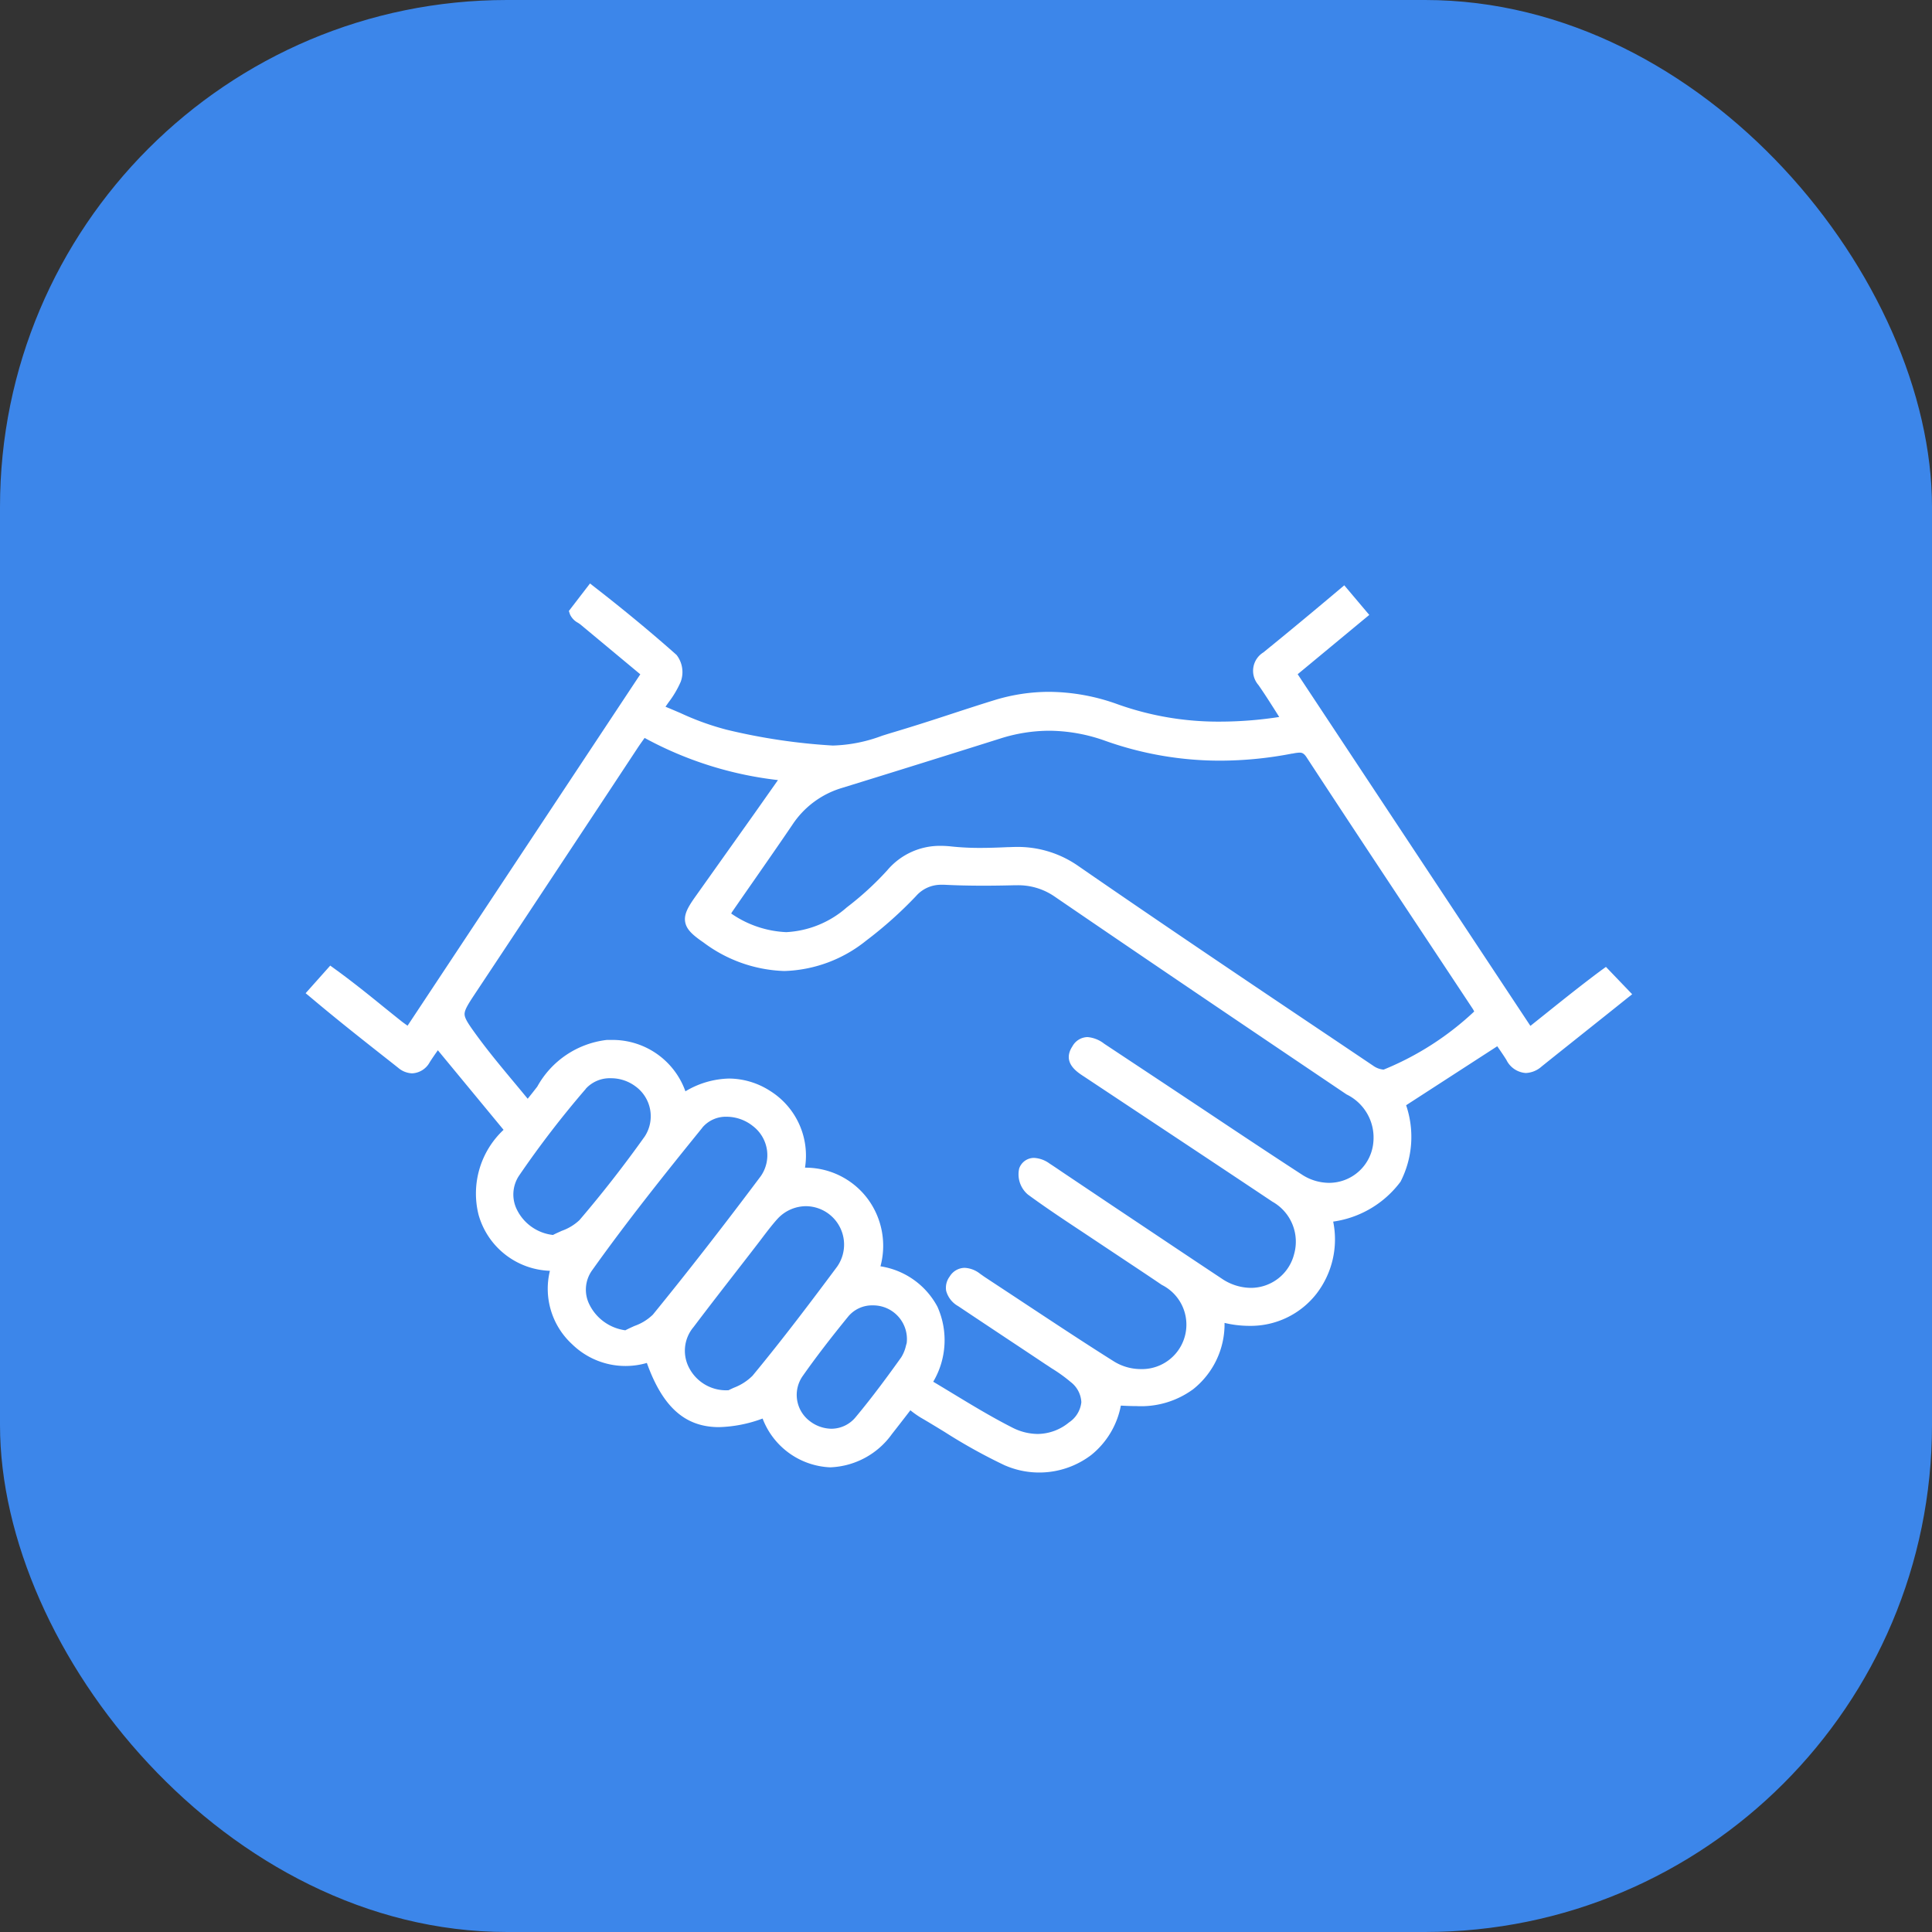 <svg xmlns="http://www.w3.org/2000/svg" width="69.535" height="69.535" viewBox="0 0 69.535 69.535">
  <rect x="0" y="0" width="69.535" height="69.535" fill="#333333" stroke="none"/>
  <g id="Group_87" data-name="Group 87" transform="translate(-1710 -506)">
    <rect id="Rectangle_16" data-name="Rectangle 16" width="69.535" height="69.535" rx="18.247" transform="translate(1710 506)" fill="#3c86ea"/>
    <path id="Union_1" data-name="Union 1" d="M25.177,31.746A19.771,19.771,0,0,1,23,30.539c-.282-.172-.574-.351-.864-.519a3.428,3.428,0,0,1-.355-.25l-.016-.012-.1.13c-.193.25-.375.485-.562.723a2.859,2.859,0,0,1-2.226,1.2,2.728,2.728,0,0,1-2.43-1.756,4.83,4.83,0,0,1-1.566.309c-1.219,0-2.027-.714-2.6-2.31a2.749,2.749,0,0,1-2.689-.673,2.711,2.711,0,0,1-.8-2.643,2.766,2.766,0,0,1-2.568-2.017,3.14,3.14,0,0,1,.9-3.057L4.759,16.8c-.1.141-.2.285-.293.431a.759.759,0,0,1-.635.4.819.819,0,0,1-.5-.2l-.183-.145c-.98-.771-1.993-1.567-2.962-2.385L0,14.747l.886-.994.169.123c.6.434,1.181.9,1.745,1.359.213.171.425.343.639.513.068.054.141.106.23.168L12.045,3.269l-.382-.318L9.893,1.478A1.1,1.1,0,0,0,9.8,1.414a.654.654,0,0,1-.285-.3L9.474.99,10.235,0l.183.143c1.041.809,2.028,1.626,2.932,2.429a1.006,1.006,0,0,1,.151.963,3.56,3.56,0,0,1-.44.745l-.109.156c.185.076.365.153.542.229a9.717,9.717,0,0,0,1.666.6,21.6,21.6,0,0,0,3.814.568,5.432,5.432,0,0,0,1.775-.353c.144-.045.293-.092.439-.135.67-.2,1.347-.417,2-.632.524-.171,1.066-.349,1.6-.513a6.729,6.729,0,0,1,1.963-.3,7.366,7.366,0,0,1,2.484.451,10.765,10.765,0,0,0,3.691.621,14.037,14.037,0,0,0,2.115-.167L34.912,4.6c-.21-.33-.408-.643-.62-.946a.777.777,0,0,1,.178-1.173c1-.811,1.988-1.636,2.735-2.266l.177-.149.9,1.066-.18.148L35.932,3.078l-.227.188,8.376,12.657.528-.422c.69-.553,1.343-1.075,2.024-1.581L46.8,13.8l.944.984-.2.158c-.51.41-1.03.823-1.533,1.224s-1.017.81-1.524,1.217a.914.914,0,0,1-.571.236.839.839,0,0,1-.7-.474c-.107-.17-.224-.339-.328-.489l-3.28,2.123a3.538,3.538,0,0,1-.2,2.75,3.66,3.66,0,0,1-2.425,1.438,3.205,3.205,0,0,1-.591,2.583,3.005,3.005,0,0,1-2.439,1.169,3.854,3.854,0,0,1-.88-.106A2.992,2.992,0,0,1,31.943,29a3.167,3.167,0,0,1-2.04.607c-.187,0-.377-.007-.562-.018a3,3,0,0,1-1.065,1.777,3.092,3.092,0,0,1-3.1.378Zm-8.46-13.483a2.746,2.746,0,0,1,1.256,2.763,2.792,2.792,0,0,1,2.27,1.14,2.837,2.837,0,0,1,.446,2.41,2.808,2.808,0,0,1,2.05,1.454,2.939,2.939,0,0,1-.151,2.7c.243.145.486.292.722.435.688.417,1.4.848,2.122,1.214a2.039,2.039,0,0,0,.912.231,1.8,1.8,0,0,0,1.13-.415,1,1,0,0,0,.445-.727.972.972,0,0,0-.385-.729,5.472,5.472,0,0,0-.671-.484c-.074-.047-.148-.1-.221-.145q-.684-.457-1.37-.911c-.586-.39-1.193-.792-1.787-1.19a.9.9,0,0,1-.431-.549.668.668,0,0,1,.125-.514.639.639,0,0,1,.54-.315.968.968,0,0,1,.556.214l.077.054c.037.027.073.052.111.077.454.3.912.6,1.357.895,1.062.7,2.16,1.429,3.254,2.117a1.836,1.836,0,0,0,.975.287,1.6,1.6,0,0,0,.767-3.03c-.442-.3-.894-.6-1.332-.891-.3-.2-.59-.392-.885-.589l-.616-.41c-.658-.435-1.339-.886-1.988-1.362a.953.953,0,0,1-.313-.939.564.564,0,0,1,.534-.38,1.036,1.036,0,0,1,.554.2c.131.086.273.18.448.3l1.8,1.207c1.3.867,2.637,1.765,3.959,2.641a1.89,1.89,0,0,0,1.043.33,1.606,1.606,0,0,0,1.556-1.213,1.65,1.65,0,0,0-.779-1.888c-1.448-.967-2.924-1.946-4.351-2.892l-2.46-1.632-.012-.007c-.242-.161-.747-.5-.375-1.064a.634.634,0,0,1,.541-.33,1.123,1.123,0,0,1,.6.238l1.3.861.824.546,1.495.993c1.142.761,2.324,1.548,3.494,2.308a1.8,1.8,0,0,0,.978.3,1.6,1.6,0,0,0,1.6-1.495,1.724,1.724,0,0,0-.966-1.687c-3.753-2.53-7.133-4.813-10.5-7.116a2.3,2.3,0,0,0-1.382-.412l-.092,0c-.4.01-.766.015-1.106.015-.5,0-.958-.011-1.394-.033l-.1,0a1.19,1.19,0,0,0-.926.411,14.666,14.666,0,0,1-1.791,1.6,4.92,4.92,0,0,1-2.944,1.093,5.108,5.108,0,0,1-2.906-1.024c-.393-.27-.615-.467-.663-.738s.091-.529.364-.912l2.137-3.008L17,7.076a13.123,13.123,0,0,1-4.8-1.517l-.007.01c-.078.11-.152.213-.221.315Q11,7.36,10.022,8.837c-1.267,1.916-2.578,3.9-3.869,5.844l-.032.048c-.26.393-.4.608-.4.768s.144.368.444.78c.425.582.882,1.13,1.366,1.711.151.181.306.368.461.557.119-.145.233-.292.345-.436a3.293,3.293,0,0,1,2.5-1.68l.139,0a2.784,2.784,0,0,1,2.693,1.849,3.188,3.188,0,0,1,1.574-.46A2.767,2.767,0,0,1,16.717,18.263Zm2.823,8.106c-.659.808-1.182,1.49-1.643,2.146a1.181,1.181,0,0,0,.252,1.635,1.3,1.3,0,0,0,.776.272A1.134,1.134,0,0,0,19.8,30c.6-.718,1.165-1.489,1.636-2.148a1.36,1.36,0,0,0,.171-.421c.009-.032.017-.062.026-.09a1.214,1.214,0,0,0-1.216-1.359A1.117,1.117,0,0,0,19.54,26.369Zm-2.578-3.478c-.187.211-.364.444-.534.668-.062.083-.126.166-.19.249q-.267.347-.536.693c-.573.739-1.166,1.5-1.74,2.261a1.32,1.32,0,0,0-.153,1.482,1.5,1.5,0,0,0,1.413.792c.057-.029.12-.058.19-.09a1.9,1.9,0,0,0,.673-.432c1.1-1.329,2.147-2.721,3.041-3.921a1.383,1.383,0,0,0-1.116-2.181A1.4,1.4,0,0,0,16.962,22.892Zm-2.687-3.3c-1.315,1.621-2.7,3.353-3.969,5.136a1.191,1.191,0,0,0-.1,1.209,1.694,1.694,0,0,0,1.3.943c.11-.057.223-.108.334-.158a1.8,1.8,0,0,0,.658-.406c1.262-1.548,2.532-3.18,3.885-4.986a1.319,1.319,0,0,0-.285-1.8,1.521,1.521,0,0,0-.939-.336A1.107,1.107,0,0,0,14.275,19.587Zm-4.193-1.4a35.051,35.051,0,0,0-2.4,3.121,1.223,1.223,0,0,0-.072,1.236,1.651,1.651,0,0,0,1.293.9c.1-.054.212-.1.316-.149a1.807,1.807,0,0,0,.636-.385c.808-.944,1.6-1.958,2.353-3.016a1.33,1.33,0,0,0-.338-1.8,1.469,1.469,0,0,0-.881-.291A1.17,1.17,0,0,0,10.082,18.186ZM27.8,10.162c3.079,2.127,6.238,4.251,9.292,6.3l1.347.906a.742.742,0,0,0,.341.127.089.089,0,0,0,.023,0,10.57,10.57,0,0,0,3.255-2.09A.813.813,0,0,0,42,15.3q-.778-1.176-1.559-2.354c-1.452-2.189-2.953-4.454-4.416-6.69-.1-.155-.178-.168-.255-.168a1.363,1.363,0,0,0-.243.034l-.022,0a13.657,13.657,0,0,1-2.588.255,12.3,12.3,0,0,1-4.126-.71A6.075,6.075,0,0,0,26.759,5.3,5.864,5.864,0,0,0,25,5.581c-1.836.579-3.753,1.178-5.7,1.779a3.244,3.244,0,0,0-1.784,1.328c-.454.67-.925,1.345-1.38,2q-.39.559-.777,1.119a.664.664,0,0,0-.042.072,3.766,3.766,0,0,0,1.98.67,3.57,3.57,0,0,0,2.182-.893,10.926,10.926,0,0,0,1.451-1.329,2.477,2.477,0,0,1,1.929-.884,3.56,3.56,0,0,1,.381.022,9.618,9.618,0,0,0,1.052.052c.282,0,.583-.009.976-.027.094,0,.186-.007.276-.007A3.8,3.8,0,0,1,27.8,10.162Z" transform="translate(1721 527)" fill="#fff"/>
  </g>
</svg>
